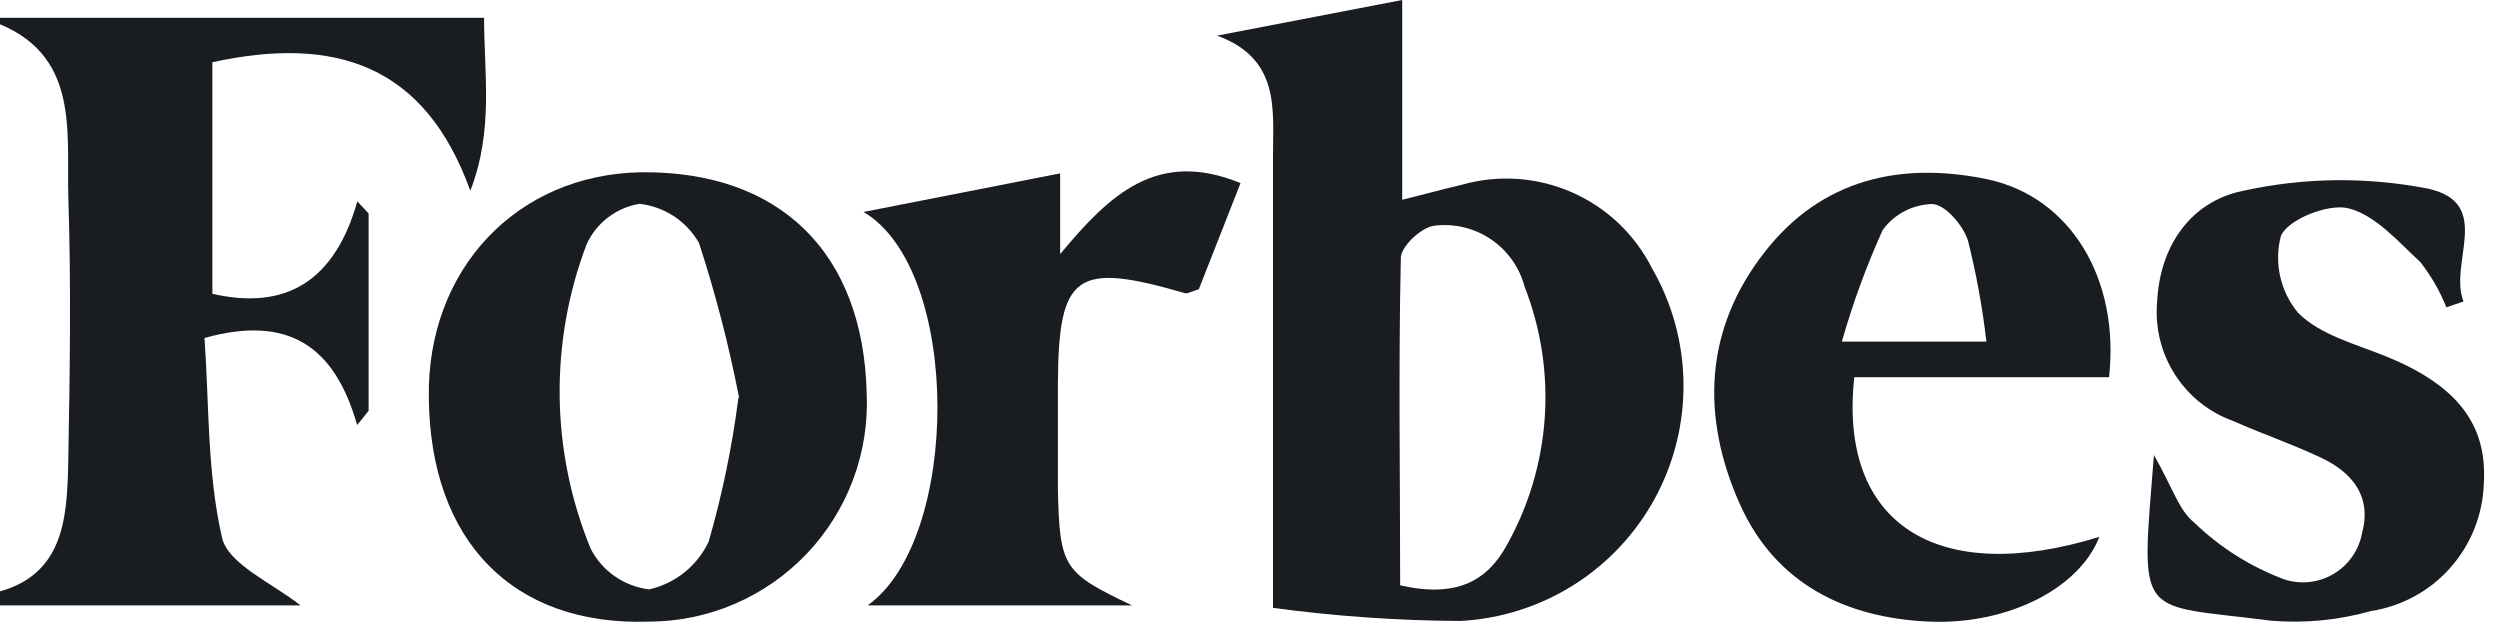 <svg width="135" height="34" viewBox="0 0 135 34" fill="none" xmlns="http://www.w3.org/2000/svg">
<g clip-path="url(#clip0_1433_16066)">
<path d="M68.742 32.825C68.742 24.23 68.742 16.291 68.742 8.365C68.742 5.93 69.132 3.166 65.722 1.924L75.719 0V10.788C76.936 10.483 77.935 10.215 78.957 9.972C80.92 9.419 83.015 9.564 84.882 10.384C86.75 11.203 88.275 12.646 89.197 14.465C90.289 16.349 90.878 18.482 90.908 20.66C90.939 22.838 90.409 24.987 89.37 26.901C88.331 28.815 86.818 30.43 84.975 31.591C83.133 32.752 81.023 33.42 78.848 33.532C75.468 33.513 72.092 33.277 68.742 32.825ZM75.609 31.608C78.665 32.302 80.321 31.364 81.38 29.416C82.557 27.309 83.252 24.967 83.416 22.558C83.581 20.15 83.21 17.735 82.33 15.487C82.055 14.441 81.41 13.53 80.514 12.923C79.619 12.316 78.533 12.055 77.46 12.188C76.766 12.261 75.658 13.296 75.646 13.917C75.512 19.858 75.609 25.739 75.609 31.693V31.608Z" fill="#191C20"/>
<path d="M11.468 3.361V15.865C15.401 16.766 18.067 15.22 19.297 10.873L19.905 11.53V22.184L19.285 22.951C18.067 18.665 15.547 16.997 11.042 18.251C11.297 21.758 11.176 25.496 11.991 29.039C12.32 30.463 14.682 31.474 16.229 32.692H-0.817C-0.83 32.501 -0.83 32.31 -0.817 32.119C3.481 31.389 3.627 28.089 3.688 24.814C3.773 20.09 3.846 15.354 3.688 10.629C3.59 6.867 4.369 2.508 -1 0.962H26.14C26.14 3.969 26.663 7.05 25.397 10.301C22.949 3.494 18.104 1.912 11.468 3.361Z" fill="#191C20"/>
<path d="M23.156 21.478C23.047 14.55 27.905 9.412 34.626 9.302C42.114 9.229 46.619 13.637 46.801 21.234C46.874 22.825 46.623 24.414 46.065 25.905C45.507 27.397 44.653 28.76 43.554 29.912C42.455 31.065 41.134 31.983 39.671 32.611C38.208 33.239 36.632 33.565 35.04 33.568C27.735 33.812 23.23 29.258 23.156 21.478ZM39.91 21.478C39.362 18.647 38.638 15.854 37.743 13.113C37.411 12.536 36.949 12.044 36.393 11.678C35.837 11.312 35.202 11.082 34.541 11.007C33.921 11.106 33.336 11.357 32.837 11.738C32.338 12.118 31.94 12.615 31.679 13.186C29.661 18.498 29.74 24.379 31.898 29.636C32.207 30.232 32.656 30.744 33.208 31.126C33.76 31.508 34.398 31.749 35.064 31.827C35.757 31.667 36.404 31.353 36.959 30.909C37.513 30.464 37.96 29.9 38.266 29.258C39 26.714 39.537 24.117 39.873 21.49L39.91 21.478Z" fill="#191C20"/>
<path d="M113.889 20.37H100.131C99.266 28.321 104.636 31.693 113.366 28.99C112.306 31.73 108.495 33.739 104.197 33.568C99.656 33.373 95.882 31.523 93.958 27.237C91.851 22.525 92.01 17.776 95.321 13.576C98.377 9.68 102.627 8.706 107.314 9.68C111.795 10.629 114.474 15.037 113.889 20.37ZM107.266 18.446C107.053 16.604 106.72 14.778 106.267 12.979C105.999 12.164 105.05 11.043 104.344 11.019C103.819 11.031 103.305 11.163 102.841 11.406C102.376 11.649 101.974 11.996 101.665 12.419C100.784 14.371 100.047 16.386 99.461 18.446H107.266Z" fill="#191C20"/>
<path d="M116.312 24.57C117.311 26.324 117.664 27.566 118.492 28.223C119.887 29.57 121.545 30.614 123.362 31.291C123.801 31.432 124.265 31.478 124.723 31.426C125.181 31.374 125.623 31.225 126.019 30.989C126.415 30.753 126.757 30.435 127.021 30.057C127.285 29.679 127.465 29.249 127.55 28.795C128.086 26.799 127.027 25.508 125.31 24.704C123.593 23.901 122.144 23.426 120.586 22.732C119.294 22.266 118.193 21.387 117.451 20.231C116.709 19.076 116.369 17.708 116.483 16.34C116.617 13.247 118.333 10.885 121.085 10.313C124.389 9.579 127.809 9.538 131.13 10.191C134.661 10.982 132.213 14.197 133.029 16.279L132.104 16.595C131.756 15.721 131.284 14.901 130.704 14.16C129.486 13.028 128.269 11.616 126.82 11.25C125.736 10.97 123.52 11.859 123.167 12.748C122.982 13.462 122.969 14.21 123.13 14.929C123.291 15.649 123.621 16.32 124.092 16.888C125.31 18.105 127.222 18.58 128.89 19.262C132.664 20.808 134.332 22.915 134.125 26.129C134.068 27.803 133.429 29.405 132.318 30.659C131.207 31.913 129.693 32.739 128.037 32.996C126.289 33.488 124.466 33.666 122.656 33.52C115.326 32.57 115.594 33.629 116.312 24.57Z" fill="#191C20"/>
<path d="M57.248 9.363V13.722C59.902 10.532 62.471 8.036 66.989 9.887L64.736 15.621C64.347 15.731 64.127 15.877 63.981 15.828C58.1 14.124 57.163 14.769 57.126 20.699C57.126 22.61 57.126 24.522 57.126 26.421C57.224 30.658 57.419 30.926 61.132 32.692H46.85C51.879 29.136 51.952 14.586 46.631 11.445L57.248 9.363Z" fill="#191C20"/>
</g>
<defs>
<clipPath id="clip0_1433_16066">
<rect width="135" height="34" fill="white"/>
</clipPath>
</defs>
</svg>
